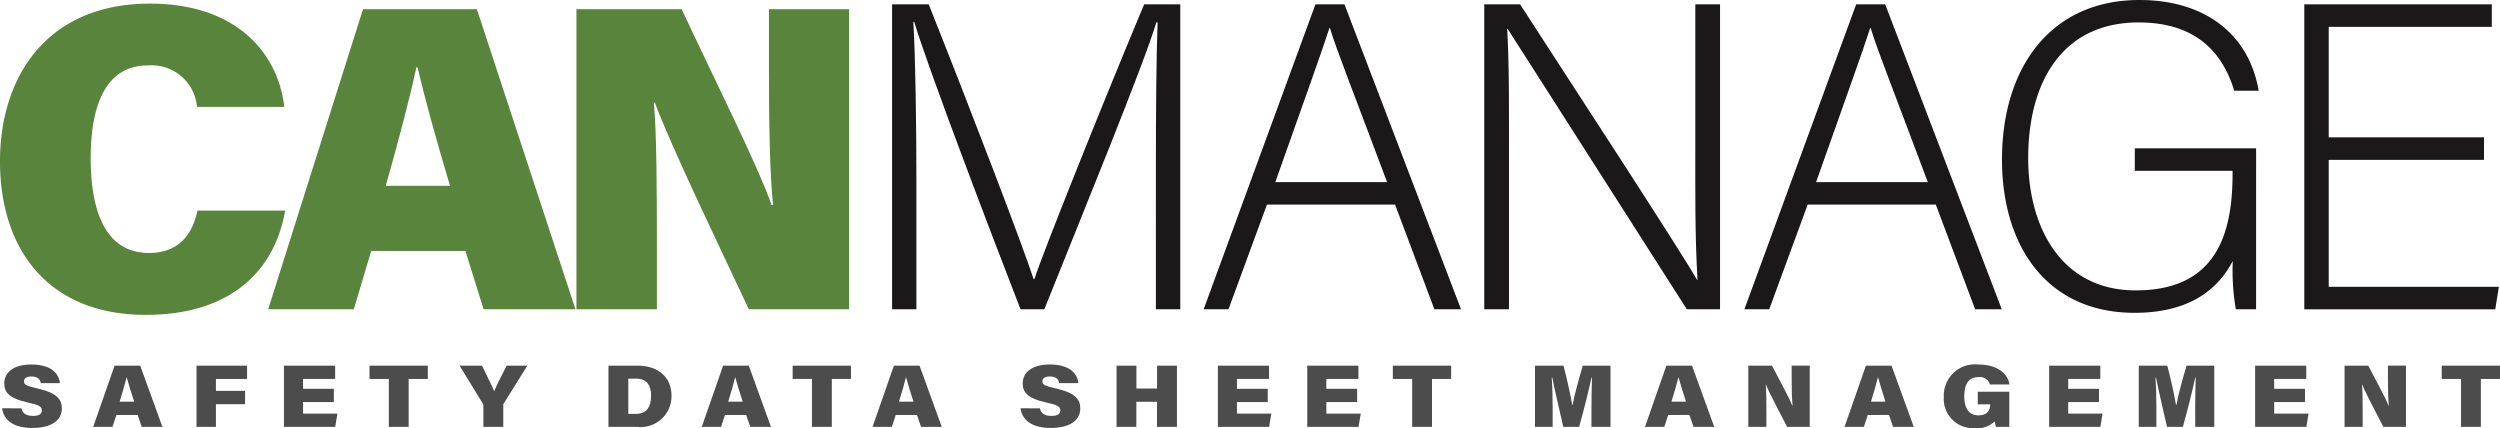 <svg xmlns="http://www.w3.org/2000/svg" viewBox="0 0 237.928 40.745">
  <g id="Expanded-Layers" transform="translate(-116.407 -440.618)">
    <g id="Group_1488" data-name="Group 1488" transform="translate(116.407 440.618)">
      <path id="Path_132" data-name="Path 132" d="M143.548,461.416c-1.047,5.972-5.43,9.926-13.267,9.926-9.355,0-13.874-6.314-13.874-14.6,0-8.086,4.467-15.022,14.278-15.022,8.394,0,12.216,4.88,12.778,9.824h-8.306a4.34,4.34,0,0,0-4.664-3.943c-4.068,0-5.456,3.861-5.456,8.848,0,4.528,1.156,9,5.549,9,3.328,0,4.258-2.417,4.615-4.03Z" transform="translate(-116.407 -441.375)" fill="#59843b"/>
      <path id="Path_133" data-name="Path 133" d="M208.163,466.43l-1.653,5.555h-8.153l9.027-28.562h10.835l9.383,28.562h-8.74l-1.734-5.555Zm7.5-6.2c-1.342-4.487-2.44-8.478-3.087-11.263h-.114c-.661,3.078-1.753,7.153-2.911,11.263Z" transform="translate(-172.835 -442.55)" fill="#59843b"/>
      <path id="Path_134" data-name="Path 134" d="M292.558,471.986V443.424h10.015c3.005,6.433,7.356,15.123,8.556,18.642h.142c-.317-2.965-.39-8.01-.39-12.566v-6.076h7.628v28.562h-9.542c-2.422-5.171-7.59-15.888-8.932-19.657h-.112c.266,2.686.291,8.215.291,13.243v6.414Z" transform="translate(-237.698 -442.55)" fill="#59843b"/>
      <path id="Path_135" data-name="Path 135" d="M414.126,457.674c0-5.664.042-11.1.167-14.008h-.126c-1.165,3.94-6.989,18.144-10.659,27.3h-2.264c-2.764-7.108-8.792-22.923-10.117-27.347h-.085c.208,3.318.292,10.059.292,15.034v12.313H389.02V441.95h3.486c3.943,9.9,8.907,22.842,9.98,26.14h.082c.664-2.151,6.413-16.528,10.441-26.14h3.438v29.021h-2.32Z" transform="translate(-304.119 -441.535)" fill="#1a1818"/>
      <path id="Path_136" data-name="Path 136" d="M490.251,461.009l-3.659,9.962h-2.363l10.638-29.021h2.765l11.093,29.021h-2.535l-3.743-9.962Zm11.436-2.138c-3.209-8.57-4.859-12.711-5.442-14.674H496.2c-.705,2.212-2.562,7.34-5.153,14.674Z" transform="translate(-369.676 -441.535)" fill="#1a1818"/>
      <path id="Path_137" data-name="Path 137" d="M569.979,470.971V441.95h3.412c4.5,6.955,15.029,23.07,16.843,26.221h.042c-.25-4.163-.21-8.449-.21-13.176V441.95h2.353v29.021h-3.16c-4.286-6.694-14.994-23.5-17.053-26.691h-.042c.207,3.787.168,8.052.168,13.316v13.375Z" transform="translate(-428.721 -441.535)" fill="#1a1818"/>
      <path id="Path_138" data-name="Path 138" d="M655.495,461.009l-3.659,9.962h-2.363L660.11,441.95h2.765l11.093,29.021h-2.535l-3.743-9.962Zm11.436-2.138c-3.208-8.57-4.859-12.711-5.442-14.674h-.042c-.705,2.212-2.562,7.34-5.153,14.674Z" transform="translate(-483.457 -441.535)" fill="#1a1818"/>
      <path id="Path_139" data-name="Path 139" d="M752.373,470.054h-1.924a21.47,21.47,0,0,1-.294-4.605c-1.049,1.994-3.341,4.94-9.35,4.94-8.335,0-12.615-6.343-12.615-14.594,0-8.666,4.572-15.177,13.084-15.177,6.286,0,10.437,3.3,11.345,8.635h-2.325c-1.23-4.059-4.062-6.5-9.1-6.5-7.228,0-10.51,5.624-10.51,12.915,0,6.6,3.166,12.586,10.227,12.586,7.215,0,9.224-4.7,9.224-11.049v-.33h-9.305v-2.139h11.546Z" transform="translate(-537.659 -440.618)" fill="#1a1818"/>
      <path id="Path_140" data-name="Path 140" d="M837.678,456.747H822.9v12.086h16.191l-.34,2.139H820.576V441.95h17.845v2.139H822.9v10.519h14.781Z" transform="translate(-601.273 -441.535)" fill="#1a1818"/>
    </g>
    <g id="Group_1489" data-name="Group 1489" transform="translate(116.613 475.31)">
      <path id="Path_141" data-name="Path 141" d="M118.9,556.18c.107.508.5.722,1.109.722.571,0,.833-.181.833-.519,0-.383-.285-.528-1.3-.748-1.9-.416-2.276-1.044-2.276-1.828,0-.977.793-1.8,2.584-1.8,1.862,0,2.622.855,2.712,1.774h-1.821c-.05-.312-.226-.631-.9-.631-.432,0-.7.147-.7.463s.236.438,1.228.658c1.983.448,2.377,1.1,2.377,1.923,0,1.094-.932,1.854-2.821,1.854-1.779,0-2.722-.752-2.865-1.873Z" transform="translate(-117.067 -552.011)" fill="#4c4c4c"/>
      <path id="Path_142" data-name="Path 142" d="M147.1,557.051l-.372,1.133h-1.837l2.033-5.826h2.441l2.114,5.826h-1.969l-.391-1.133Zm1.689-1.265c-.3-.915-.55-1.729-.7-2.3h-.026c-.149.628-.395,1.459-.656,2.3Z" transform="translate(-136.227 -552.25)" fill="#4c4c4c"/>
      <path id="Path_143" data-name="Path 143" d="M176.46,552.358h4.811v1.265h-2.964v1.132h2.775v1.271h-2.775v2.157H176.46Z" transform="translate(-157.963 -552.25)" fill="#4c4c4c"/>
      <path id="Path_144" data-name="Path 144" d="M207.93,555.826H205v1.093h3.272l-.211,1.265h-4.876v-5.826h4.87v1.265H205v.938h2.931Z" transform="translate(-176.365 -552.25)" fill="#4c4c4c"/>
      <path id="Path_145" data-name="Path 145" d="M231.162,553.623h-1.839v-1.265h5.55v1.265H233.05v4.56h-1.888Z" transform="translate(-194.363 -552.25)" fill="#4c4c4c"/>
      <path id="Path_146" data-name="Path 146" d="M259.1,558.184v-2.017a.336.336,0,0,0-.066-.221l-2.2-3.587h2.13c.411.822.872,1.767,1.169,2.433.26-.638.8-1.683,1.183-2.433h1.966l-2.23,3.579a.35.35,0,0,0-.059.218v2.028Z" transform="translate(-213.302 -552.25)" fill="#4c4c4c"/>
      <path id="Path_147" data-name="Path 147" d="M302.344,552.358h2.764c2.048,0,3.236,1.173,3.236,2.849a2.935,2.935,0,0,1-3.265,2.977h-2.735Zm1.888,4.59h.722c1.023,0,1.443-.65,1.443-1.741,0-.964-.391-1.612-1.42-1.612h-.745Z" transform="translate(-244.642 -552.25)" fill="#4c4c4c"/>
      <path id="Path_148" data-name="Path 148" d="M333.064,557.051l-.373,1.133h-1.837l2.034-5.826h2.441l2.114,5.826h-1.969l-.391-1.133Zm1.689-1.265c-.3-.915-.55-1.729-.7-2.3h-.026c-.149.628-.395,1.459-.656,2.3Z" transform="translate(-264.274 -552.25)" fill="#4c4c4c"/>
      <path id="Path_149" data-name="Path 149" d="M360.467,553.623h-1.839v-1.265h5.55v1.265h-1.823v4.56h-1.888Z" transform="translate(-283.397 -552.25)" fill="#4c4c4c"/>
      <path id="Path_150" data-name="Path 150" d="M385.254,557.051l-.373,1.133h-1.837l2.034-5.826h2.441l2.114,5.826h-1.969l-.391-1.133Zm1.689-1.265c-.3-.915-.55-1.729-.7-2.3h-.026c-.149.628-.395,1.459-.656,2.3Z" transform="translate(-300.21 -552.25)" fill="#4c4c4c"/>
      <path id="Path_151" data-name="Path 151" d="M430.12,556.18c.107.508.5.722,1.109.722.571,0,.833-.181.833-.519,0-.383-.285-.528-1.3-.748-1.9-.416-2.276-1.044-2.276-1.828,0-.977.793-1.8,2.584-1.8,1.862,0,2.622.855,2.712,1.774h-1.821c-.05-.312-.227-.631-.9-.631-.432,0-.7.147-.7.463s.236.438,1.228.658c1.983.448,2.377,1.1,2.377,1.923,0,1.094-.932,1.854-2.821,1.854-1.779,0-2.722-.752-2.865-1.873Z" transform="translate(-331.361 -552.011)" fill="#4c4c4c"/>
      <path id="Path_152" data-name="Path 152" d="M457.6,552.358h1.891v2.18h1.964v-2.18h1.894v5.826H461.45V555.8h-1.964v2.381H457.6Z" transform="translate(-351.543 -552.25)" fill="#4c4c4c"/>
      <path id="Path_153" data-name="Path 153" d="M493.324,555.826h-2.931v1.093h3.272l-.211,1.265h-4.876v-5.826h4.87v1.265h-3.055v.938h2.931Z" transform="translate(-372.877 -552.25)" fill="#4c4c4c"/>
      <path id="Path_154" data-name="Path 154" d="M520.649,555.826h-2.931v1.093h3.272l-.21,1.265H515.9v-5.826h4.87v1.265h-3.055v.938h2.931Z" transform="translate(-391.692 -552.25)" fill="#4c4c4c"/>
      <path id="Path_155" data-name="Path 155" d="M543.88,553.623h-1.839v-1.265h5.55v1.265h-1.823v4.56H543.88Z" transform="translate(-409.689 -552.25)" fill="#4c4c4c"/>
      <path id="Path_156" data-name="Path 156" d="M590.862,556.283c0-.91.022-2.083.05-2.775h-.05c-.269,1.249-.7,2.979-1.172,4.676h-1.51c-.37-1.645-.792-3.379-1.043-4.675h-.056c.053.685.087,1.822.087,2.82v1.855h-1.679v-5.826H588.2c.317,1.179.688,2.888.833,3.749h.032c.166-.937.595-2.482.969-3.749h2.637v5.826h-1.812Z" transform="translate(-439.606 -552.25)" fill="#4c4c4c"/>
      <path id="Path_157" data-name="Path 157" d="M621.308,557.051l-.372,1.133H619.1l2.033-5.826h2.441l2.114,5.826h-1.969l-.391-1.133ZM623,555.786c-.3-.915-.55-1.729-.7-2.3h-.026c-.149.628-.395,1.459-.656,2.3Z" transform="translate(-462.749 -552.25)" fill="#4c4c4c"/>
      <path id="Path_158" data-name="Path 158" d="M650.666,558.184v-5.826h2.256c.677,1.312,1.657,3.085,1.928,3.8h.032c-.071-.6-.088-1.634-.088-2.563v-1.24h1.718v5.826h-2.15c-.546-1.055-1.71-3.24-2.012-4.009h-.025c.06.548.065,1.676.065,2.7v1.308Z" transform="translate(-484.485 -552.25)" fill="#4c4c4c"/>
      <path id="Path_159" data-name="Path 159" d="M682.286,557.051l-.372,1.133h-1.837l2.033-5.826h2.441l2.114,5.826H684.7l-.391-1.133Zm1.689-1.265c-.3-.915-.55-1.729-.7-2.3h-.026c-.149.628-.395,1.459-.656,2.3Z" transform="translate(-504.736 -552.25)" fill="#4c4c4c"/>
      <path id="Path_160" data-name="Path 160" d="M716.65,557.945h-1.267a3.929,3.929,0,0,1-.119-.53,2.338,2.338,0,0,1-1.883.65,2.782,2.782,0,0,1-2.964-2.965,2.968,2.968,0,0,1,3.294-3.089c1.944,0,2.836,1,2.953,1.9H714.8a.984.984,0,0,0-1.094-.7c-1.077,0-1.341.9-1.341,1.827s.307,1.811,1.347,1.811c.95,0,1.117-.63,1.117-1.015V555.8h-1.179V554.6h3Z" transform="translate(-525.628 -552.011)" fill="#4c4c4c"/>
      <path id="Path_161" data-name="Path 161" d="M747.344,555.826h-2.931v1.093h3.272l-.211,1.265H742.6v-5.826h4.869v1.265h-3.055v.938h2.931Z" transform="translate(-547.786 -552.25)" fill="#4c4c4c"/>
      <path id="Path_162" data-name="Path 162" d="M775.356,556.283c0-.91.022-2.083.05-2.775h-.05c-.269,1.249-.7,2.979-1.172,4.676h-1.51c-.37-1.645-.792-3.379-1.043-4.675h-.056c.053.685.087,1.822.087,2.82v1.855h-1.679v-5.826H772.7c.317,1.179.688,2.888.832,3.749h.032c.165-.937.594-2.482.969-3.749h2.637v5.826h-1.812Z" transform="translate(-566.642 -552.25)" fill="#4c4c4c"/>
      <path id="Path_163" data-name="Path 163" d="M810.3,555.826h-2.931v1.093h3.272l-.211,1.265h-4.876v-5.826h4.869v1.265h-3.055v.938H810.3Z" transform="translate(-591.137 -552.25)" fill="#4c4c4c"/>
      <path id="Path_164" data-name="Path 164" d="M832.881,558.184v-5.826h2.256c.677,1.312,1.657,3.085,1.927,3.8h.032c-.072-.6-.088-1.634-.088-2.563v-1.24h1.718v5.826h-2.15c-.546-1.055-1.71-3.24-2.012-4.009h-.025c.06.548.065,1.676.065,2.7v1.308Z" transform="translate(-609.952 -552.25)" fill="#4c4c4c"/>
      <path id="Path_165" data-name="Path 165" d="M864.4,553.623h-1.839v-1.265h5.55v1.265h-1.824v4.56H864.4Z" transform="translate(-630.387 -552.25)" fill="#4c4c4c"/>
    </g>
  </g>
</svg>
